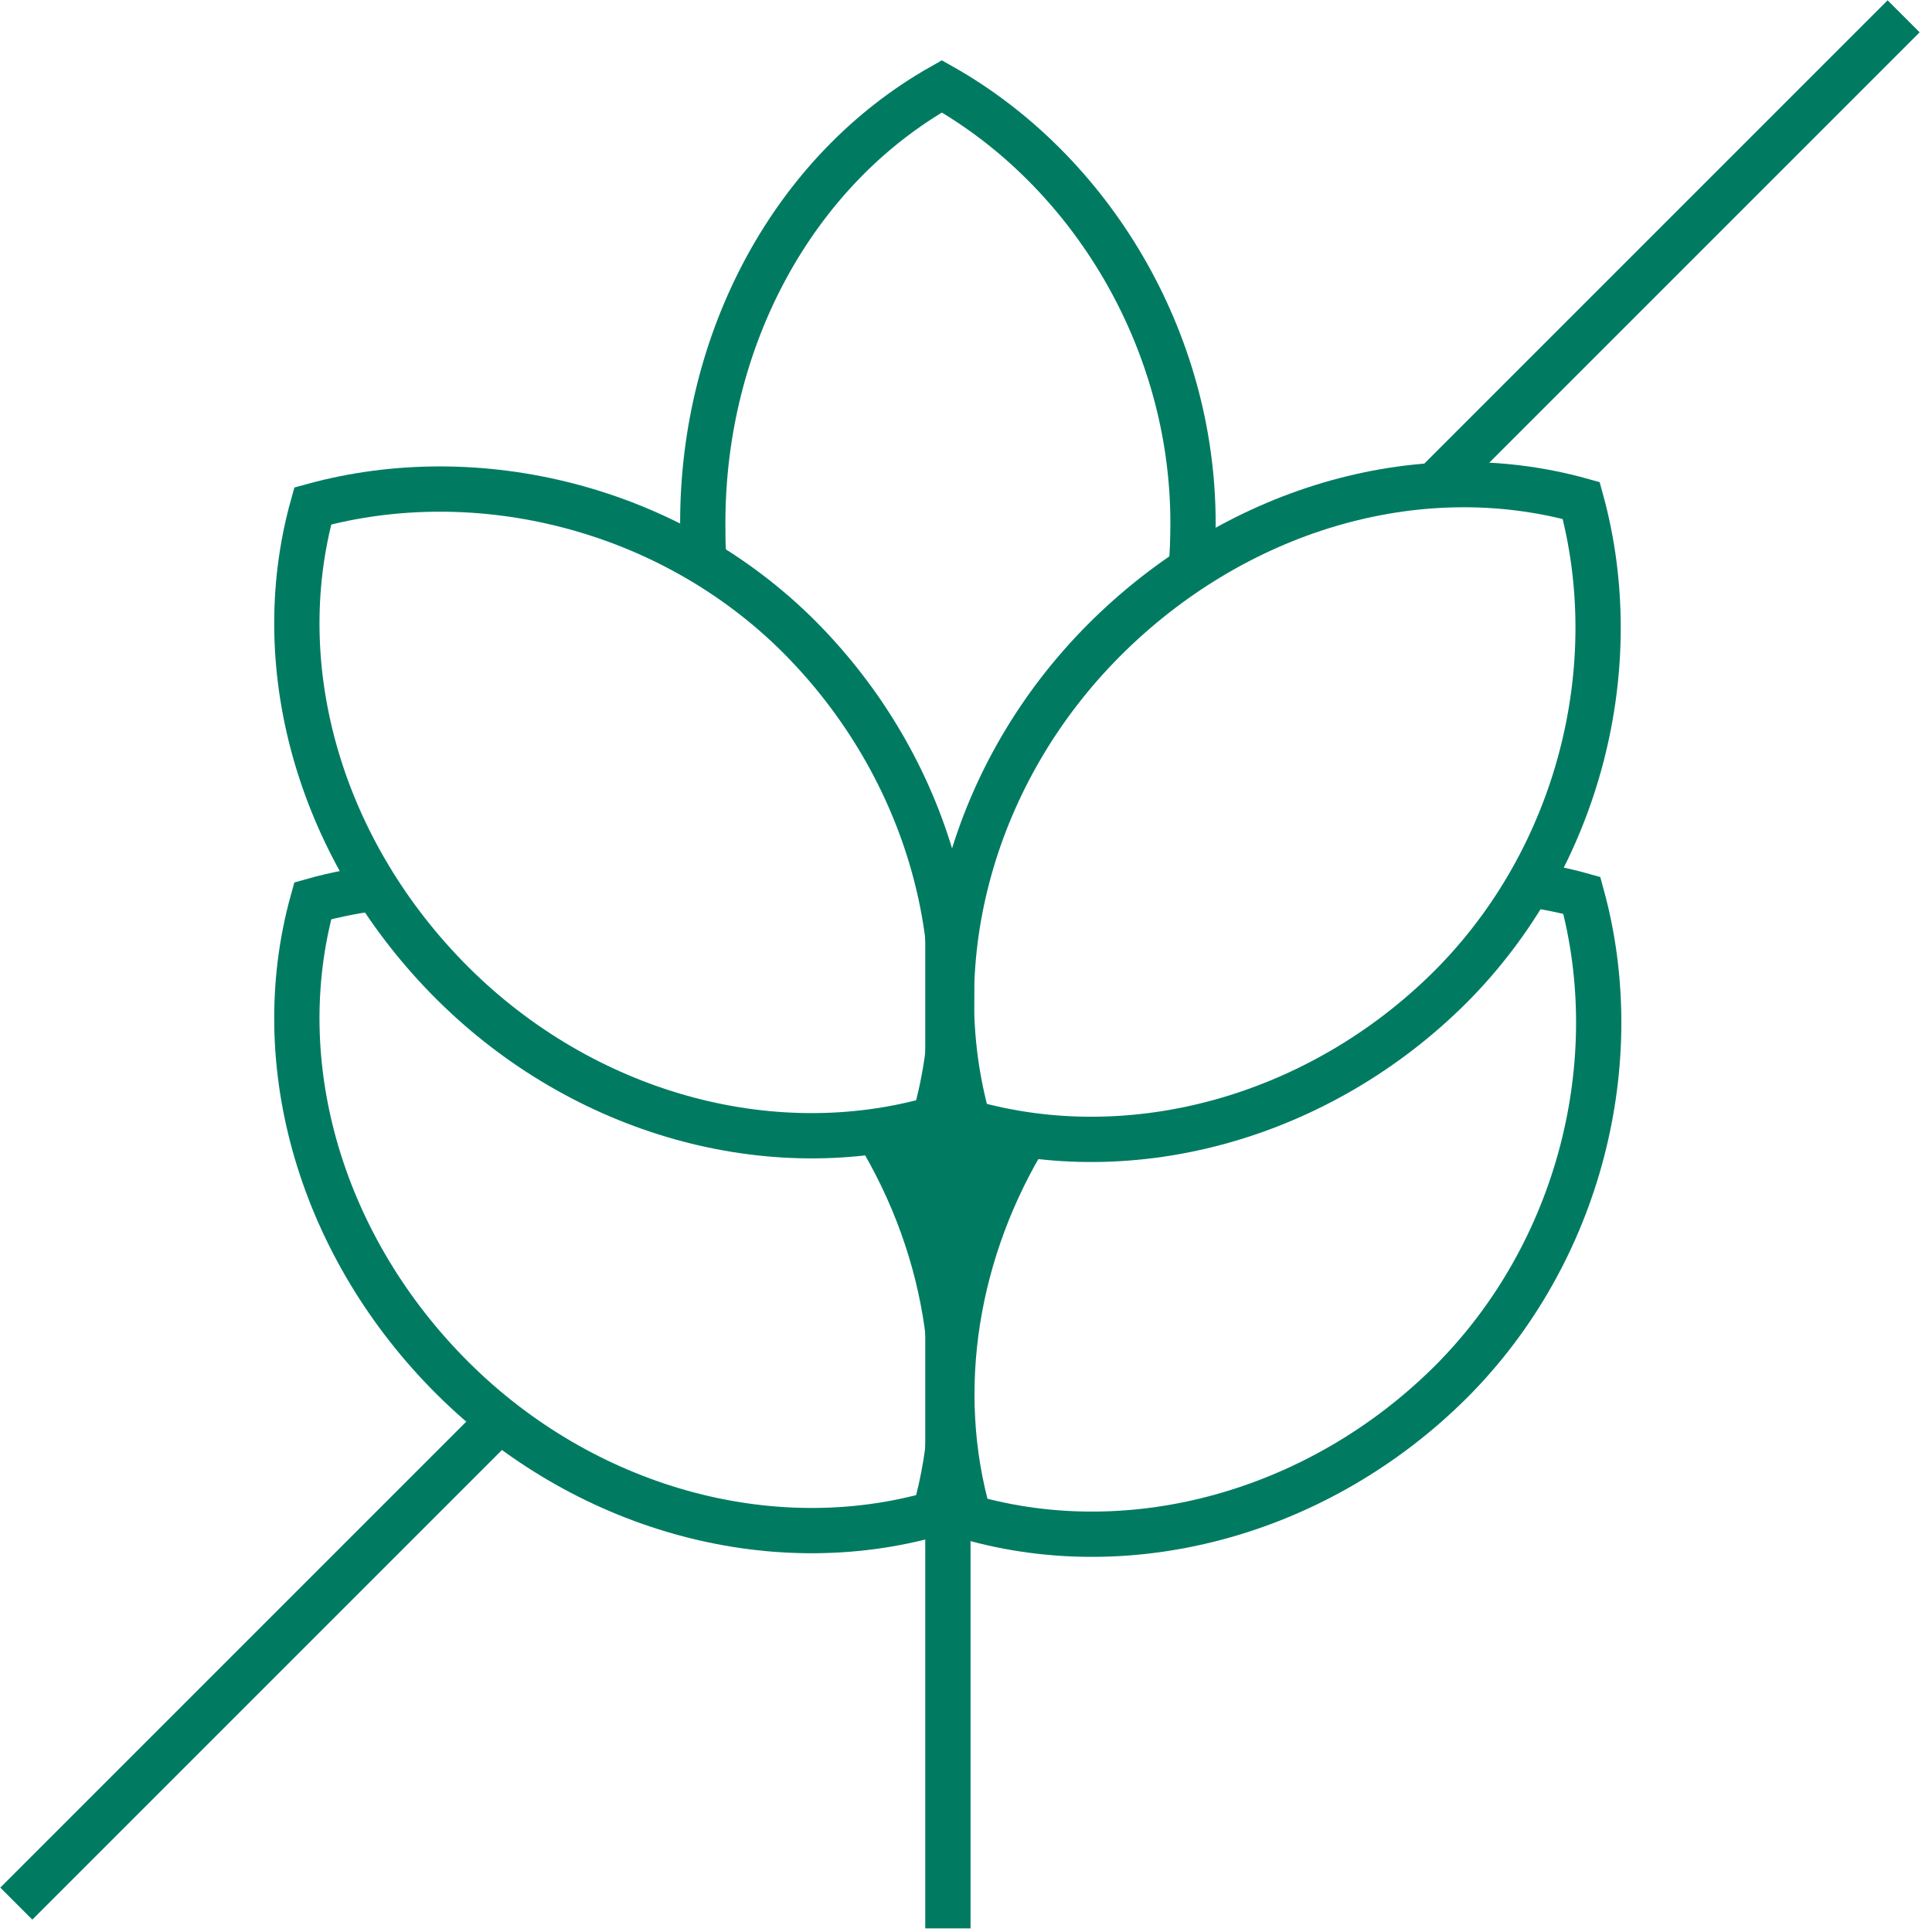 <svg width="32" height="32" viewBox="0 0 32 32" fill="none" xmlns="http://www.w3.org/2000/svg">
<g clip-path="url(#clip0_52_74)">
<path d="M15.72 19.76C16.04 19.76 16.3 19.581 16.3 19.36C16.3 19.139 16.04 18.96 15.72 18.96C15.4 18.96 15.14 19.139 15.14 19.36C15.14 19.581 15.4 19.76 15.72 19.76Z" stroke="#007B62" stroke-width="0.75" stroke-miterlimit="10"/>
<path d="M23.77 8.03L31.53 0.27" stroke="#007B62" stroke-width="0.75" stroke-miterlimit="10"/>
<path d="M0.27 31.53L8.28 23.52" stroke="#007B62" stroke-width="0.75" stroke-miterlimit="10"/>
<path d="M19.73 9.43C19.75 9.18 19.76 8.92 19.76 8.66C19.76 5.62 18.06 2.82 15.6 1.43C13.14 2.82 11.64 5.62 11.64 8.66C11.64 8.83 11.64 8.99 11.65 9.15" stroke="#007B62" stroke-width="0.75" stroke-miterlimit="10"/>
<path d="M15.48 18.53C16.26 15.8 15.39 12.71 13.24 10.55C11.09 8.4 7.91 7.63 5.18 8.38C4.42 11.11 5.34 14.14 7.5 16.29C9.66 18.44 12.75 19.31 15.48 18.53Z" stroke="#007B62" stroke-width="0.75" stroke-miterlimit="10"/>
<path d="M16.04 18.59C18.77 19.37 21.86 18.5 24.02 16.35C26.17 14.2 26.94 11.02 26.19 8.29C23.46 7.53 20.43 8.45 18.28 10.61C16.13 12.77 15.26 15.86 16.04 18.59Z" stroke="#007B62" stroke-width="0.75" stroke-miterlimit="10"/>
<path d="M6.36 14.69C5.96 14.74 5.57 14.81 5.18 14.92C4.42 17.65 5.34 20.68 7.5 22.83C9.66 24.98 12.75 25.85 15.48 25.07C16.1 22.9 15.68 20.51 14.4 18.53" stroke="#007B62" stroke-width="0.75" stroke-miterlimit="10"/>
<path d="M17.04 18.73C15.83 20.68 15.44 23.02 16.05 25.13C18.78 25.91 21.87 25.04 24.03 22.89C26.18 20.74 26.95 17.56 26.2 14.83C25.88 14.74 25.55 14.68 25.22 14.63" stroke="#007B62" stroke-width="0.75" stroke-miterlimit="10"/>
<path d="M15.7 14.81V31.94" stroke="#007B62" stroke-width="0.75" stroke-miterlimit="10"/>
</g>
<defs>
<clipPath id="clip0_52_74">
<rect width="31.8" height="31.94" fill="white"/>
</clipPath>
</defs>
</svg>
